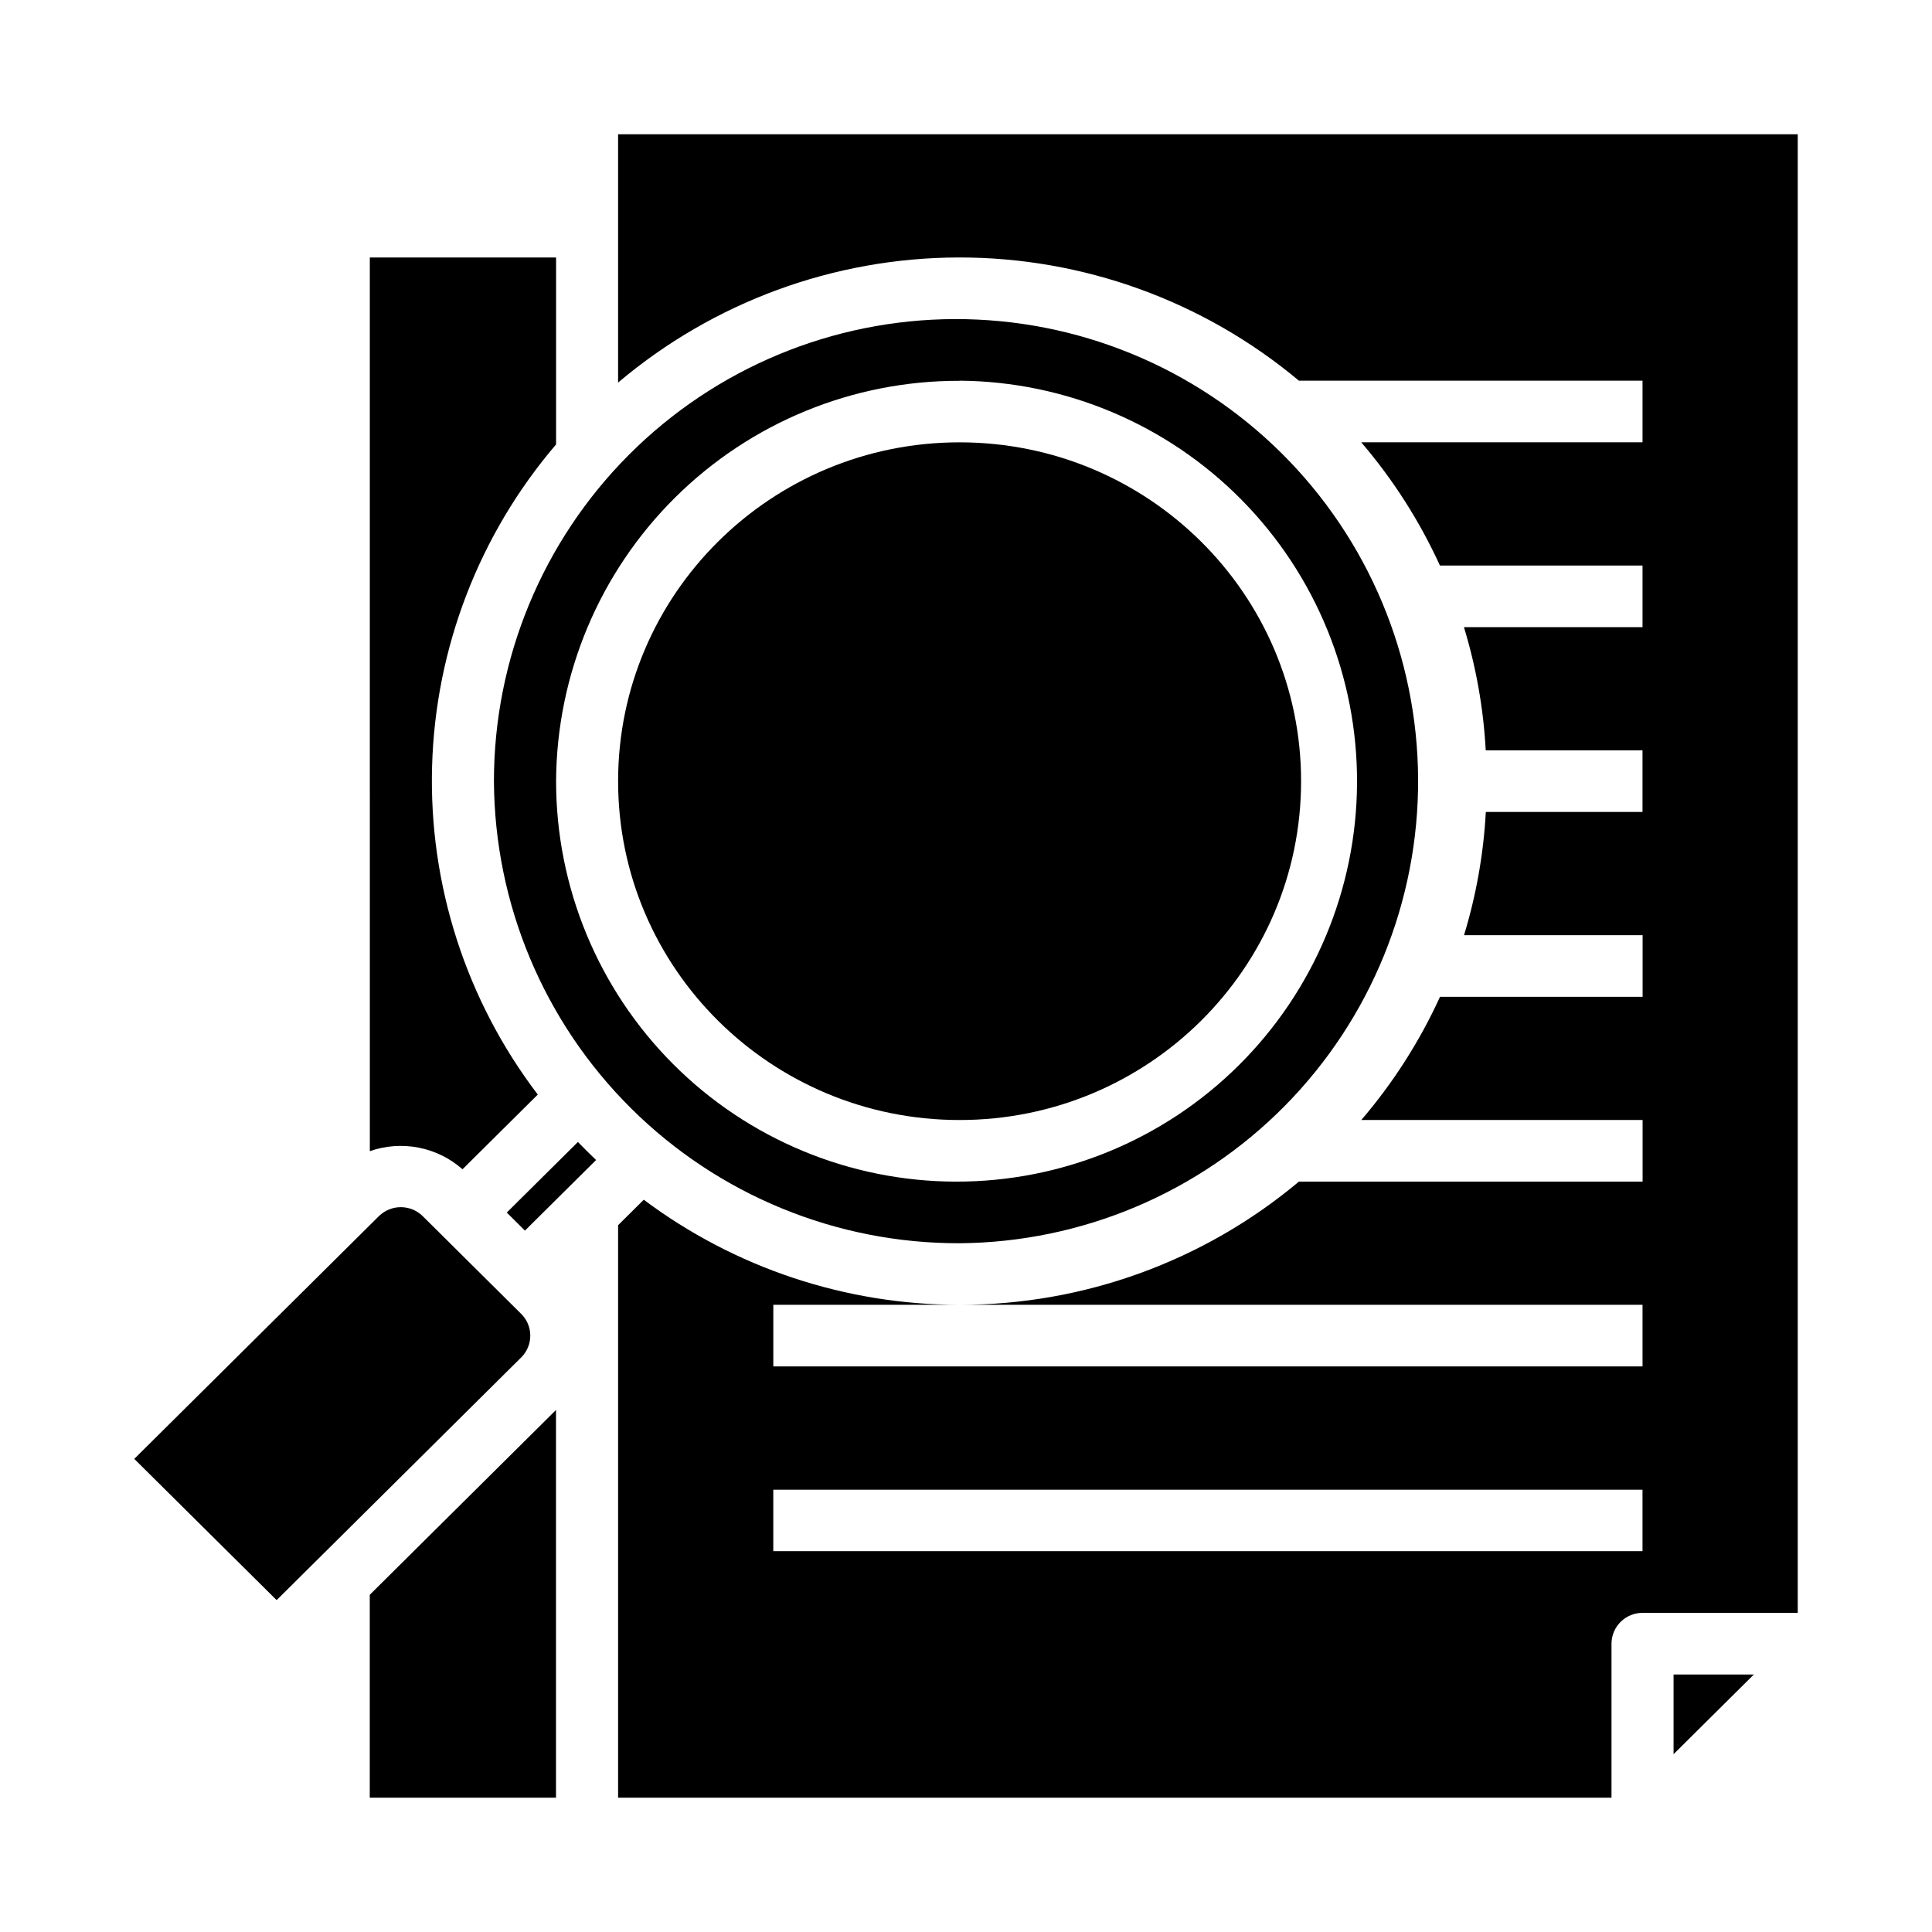 <?xml version="1.0" encoding="UTF-8"?>
<!-- Uploaded to: SVG Repo, www.svgrepo.com, Generator: SVG Repo Mixer Tools -->
<svg fill="#000000" width="800px" height="800px" version="1.1" viewBox="144 144 512 512" xmlns="http://www.w3.org/2000/svg">
 <g>
  <path d="m278.3 465.34 4.816 4.785 18.852-18.711c-1.648-1.574-3.254-3.168-4.816-4.777z"/>
  <path d="m282.12 492.19-26.086-25.891c-3.227-3.18-8.41-3.18-11.637 0l-64.816 64.32 37.73 37.43 64.809-64.312c1.543-1.523 2.41-3.602 2.41-5.773 0-2.168-0.867-4.246-2.41-5.773z"/>
  <path d="m241.99 620.41h49.355v-102.75l-49.355 48.98z"/>
  <path d="m398.3 473.47c32.422-0.25 63.422-13.348 86.203-36.422 22.777-23.074 35.477-54.242 35.309-86.664-0.168-32.422-13.184-63.457-36.199-86.293-23.016-22.84-54.148-35.617-86.574-35.531-32.422 0.082-63.488 13.023-86.387 35.98-22.895 22.957-35.754 54.055-35.754 86.48 0.164 32.59 13.246 63.785 36.383 86.742 23.133 22.953 54.43 35.797 87.02 35.707zm0-228.58v-0.004c28.102 0.215 54.969 11.562 74.715 31.559 19.746 19.996 30.754 47.004 30.613 75.105-0.141 28.102-11.422 54.996-31.367 74.793-19.945 19.797-46.926 30.871-75.027 30.801-28.102-0.07-55.027-11.281-74.875-31.176-19.844-19.895-30.988-46.848-30.992-74.949 0.148-28.238 11.488-55.266 31.535-75.156 20.047-19.891 47.16-31.016 75.398-30.945z"/>
  <path d="m266.57 453.87 19.949-19.797c-19.008-24.949-28.895-55.656-28.012-87.004 0.883-31.352 12.48-61.453 32.859-85.293v-49.539h-49.359l0.004 236.83c4.148-1.457 8.613-1.777 12.93-0.934 4.32 0.844 8.332 2.824 11.629 5.734z"/>
  <path d="m488.8 351.02c0 49.594-40.52 89.797-90.5 89.797s-90.496-40.203-90.496-89.797 40.516-89.797 90.496-89.797 90.5 40.203 90.5 89.797"/>
  <path d="m307.8 179.58v65.809c25.199-21.32 57.113-33.062 90.121-33.156 33.008-0.09 64.988 11.473 90.305 32.652h91.059v16.328h-74.551c8.449 9.859 15.469 20.852 20.863 32.66h53.688v16.328h-47.328c3.238 10.609 5.18 21.574 5.777 32.652h41.547v16.328h-41.523c-0.598 11.078-2.539 22.039-5.777 32.652h47.328v16.328h-53.688v-0.004c-5.394 11.809-12.414 22.801-20.863 32.656h74.547v16.328l-91.078-0.004c-25.199 21.125-57.043 32.688-89.93 32.652h180.99v16.328h-230.35v-16.328h49.367-0.004c-30.172 0.004-59.539-9.766-83.695-27.848l-6.801 6.746v151.72h263.26v-40.816c0.008-2.172 0.879-4.254 2.422-5.785s3.629-2.387 5.805-2.379h41.129v-391.85zm271.48 375.5h-230.35v-16.297h230.35z"/>
  <path d="m587.51 608.88 21.27-21.113h-21.27z"/>
 </g>
</svg>